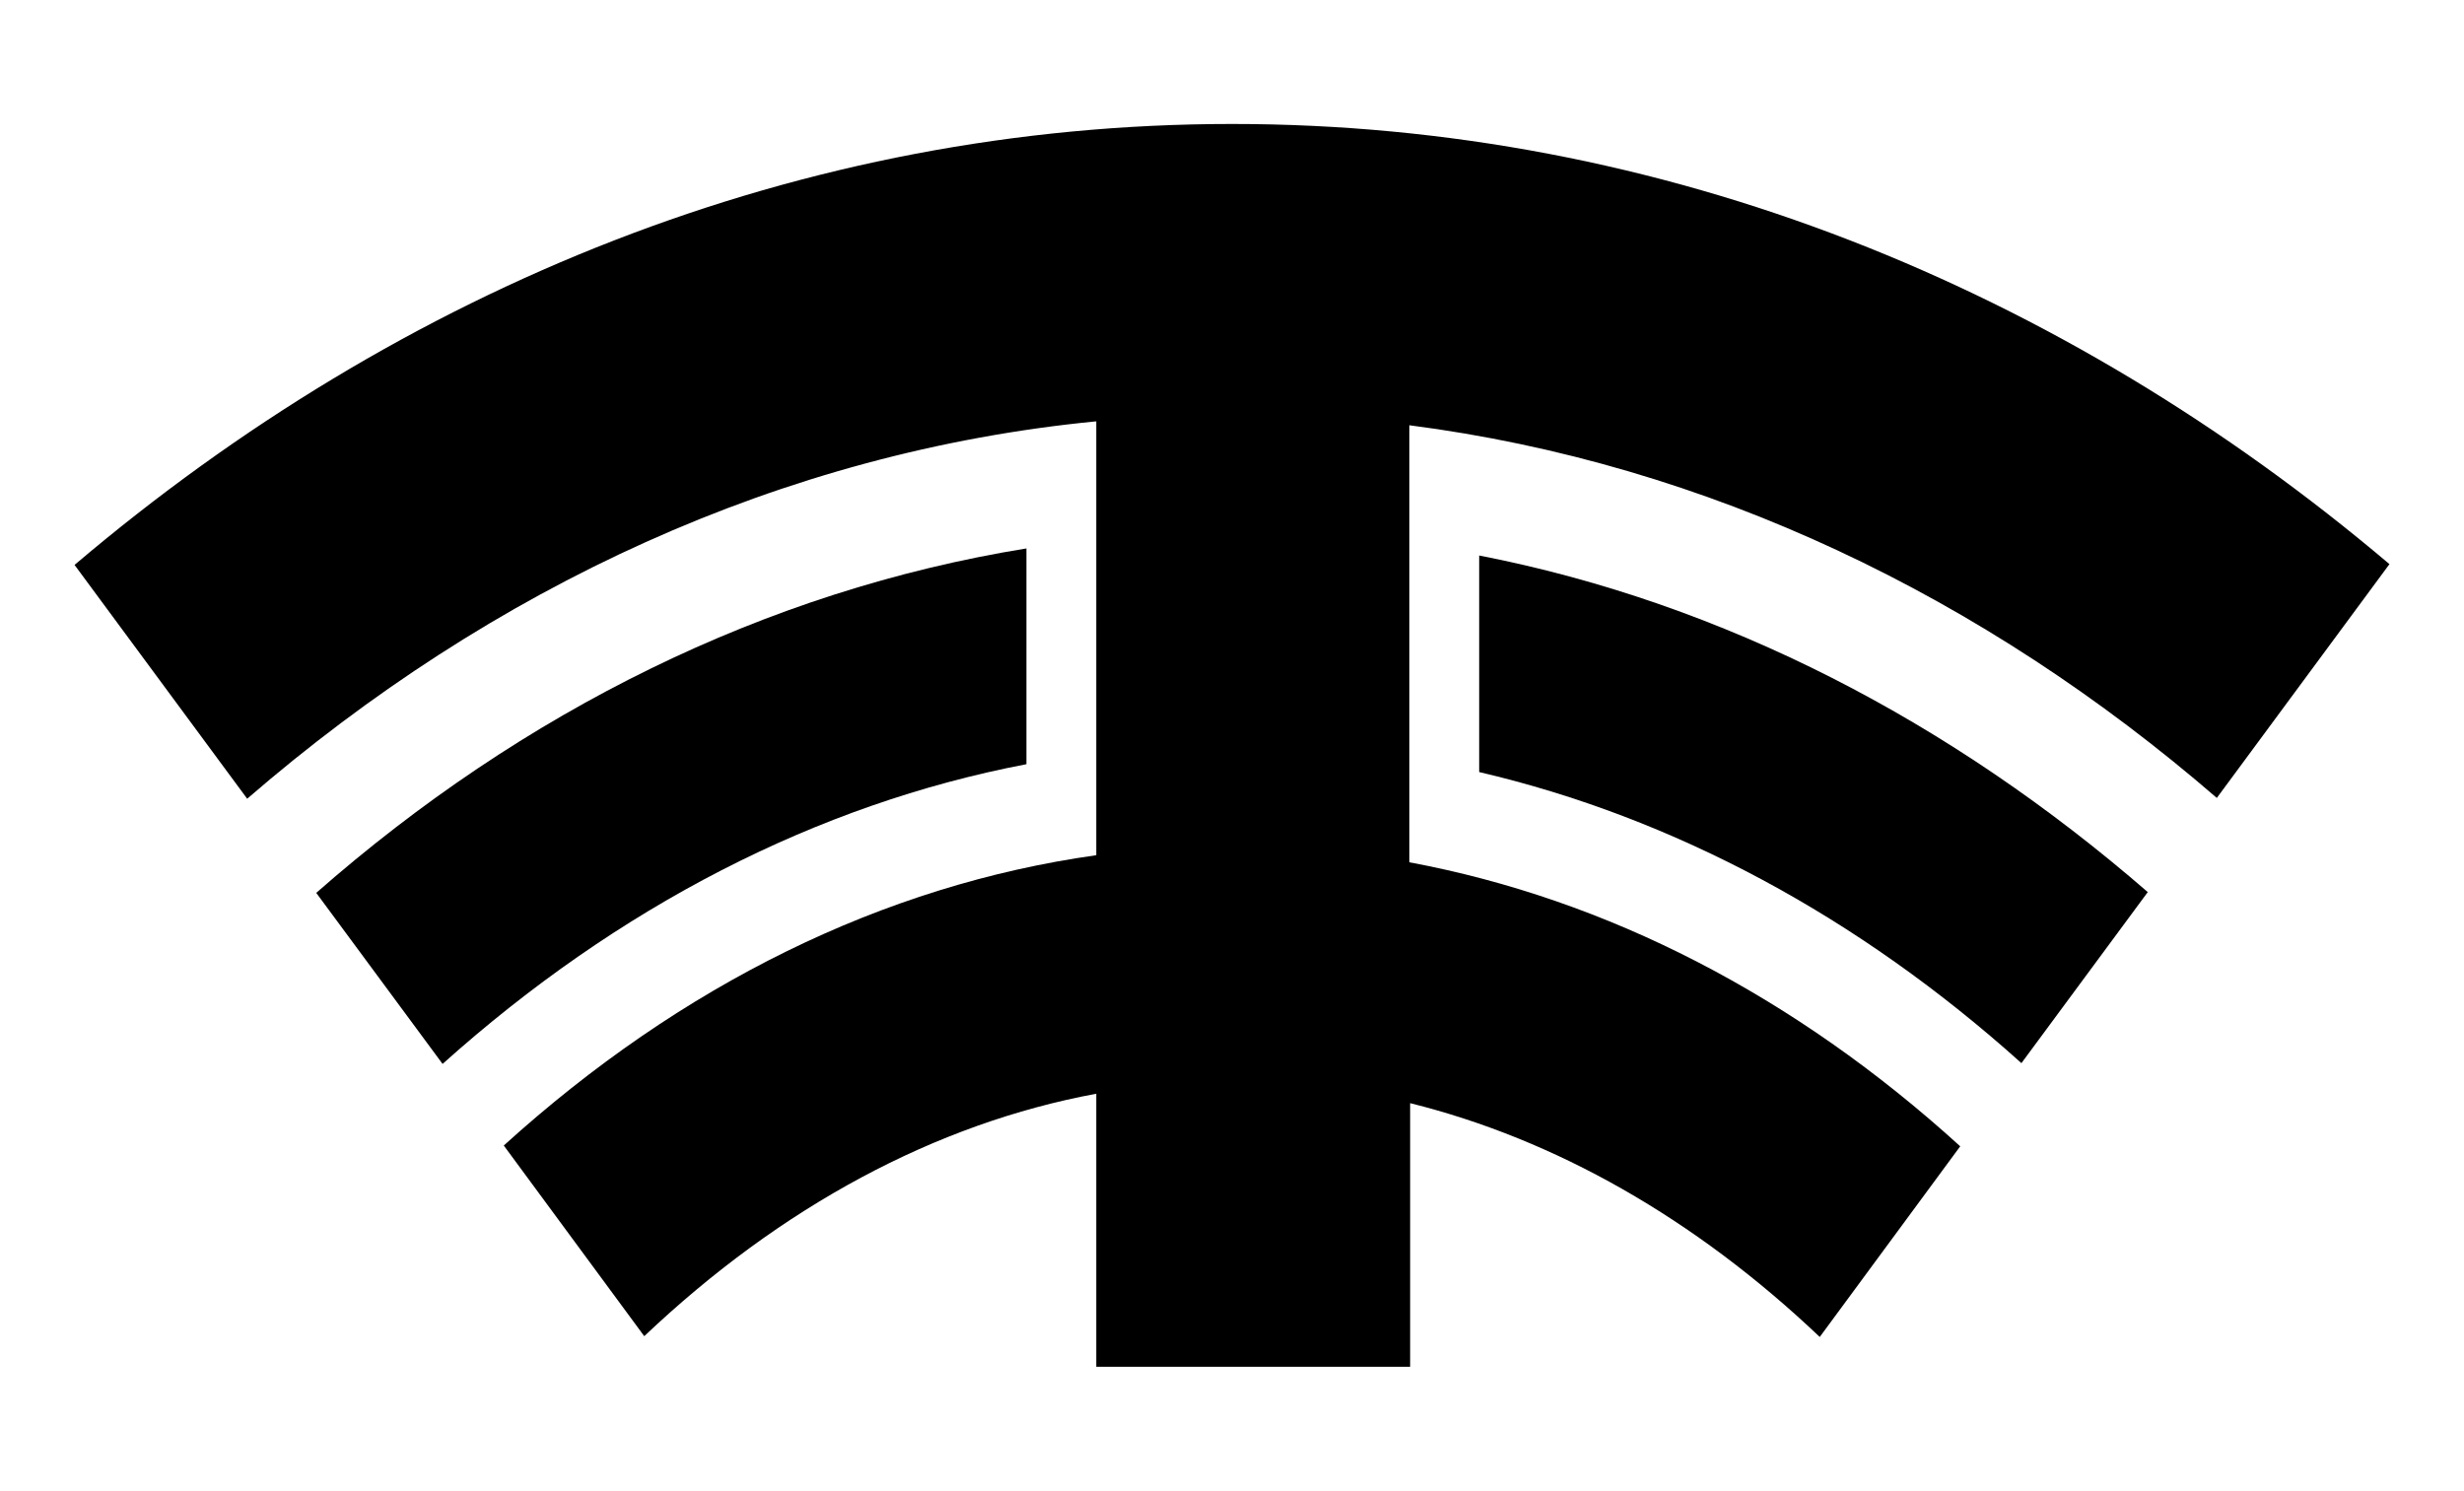 <?xml version="1.0" encoding="UTF-8"?>
<svg enable-background="new 0 0 314 190" version="1.1" viewBox="0 0 314 190" xml:space="preserve" xmlns="http://www.w3.org/2000/svg">

	<path d="M130.8,69.9c-33.3,5.4-64.2,20.8-90.5,43.9l16.1,21.8c22.3-20,47.7-33.1,74.4-38.2V69.9z"/>
	<path d="m188.5 70.8v27.6c24.8 5.8 48.3 18.4 69.1 37.1l16.1-21.8c-25-21.7-53.9-36.8-85.2-42.9z"/>
	<path d="m282.5 101.7 22-29.8c-41.7-35.3-92.6-56.1-147.5-56.1s-105.8 20.8-147.5 56.2l22 29.8c31.2-27 68.2-44.2 108.2-48.1v55.3c-27.1 3.8-52.9 16.5-75.5 37l17.9 24.3c17.4-16.5 37.1-27.1 57.6-30.9v34.8h40v-33.6c18.5 4.6 36.3 14.7 52.2 29.8l17.9-24.3c-21.1-19.2-45-31.5-70.2-36.2v-55.7c38 4.9 73.2 21.8 102.9 47.5z"/>

</svg>
